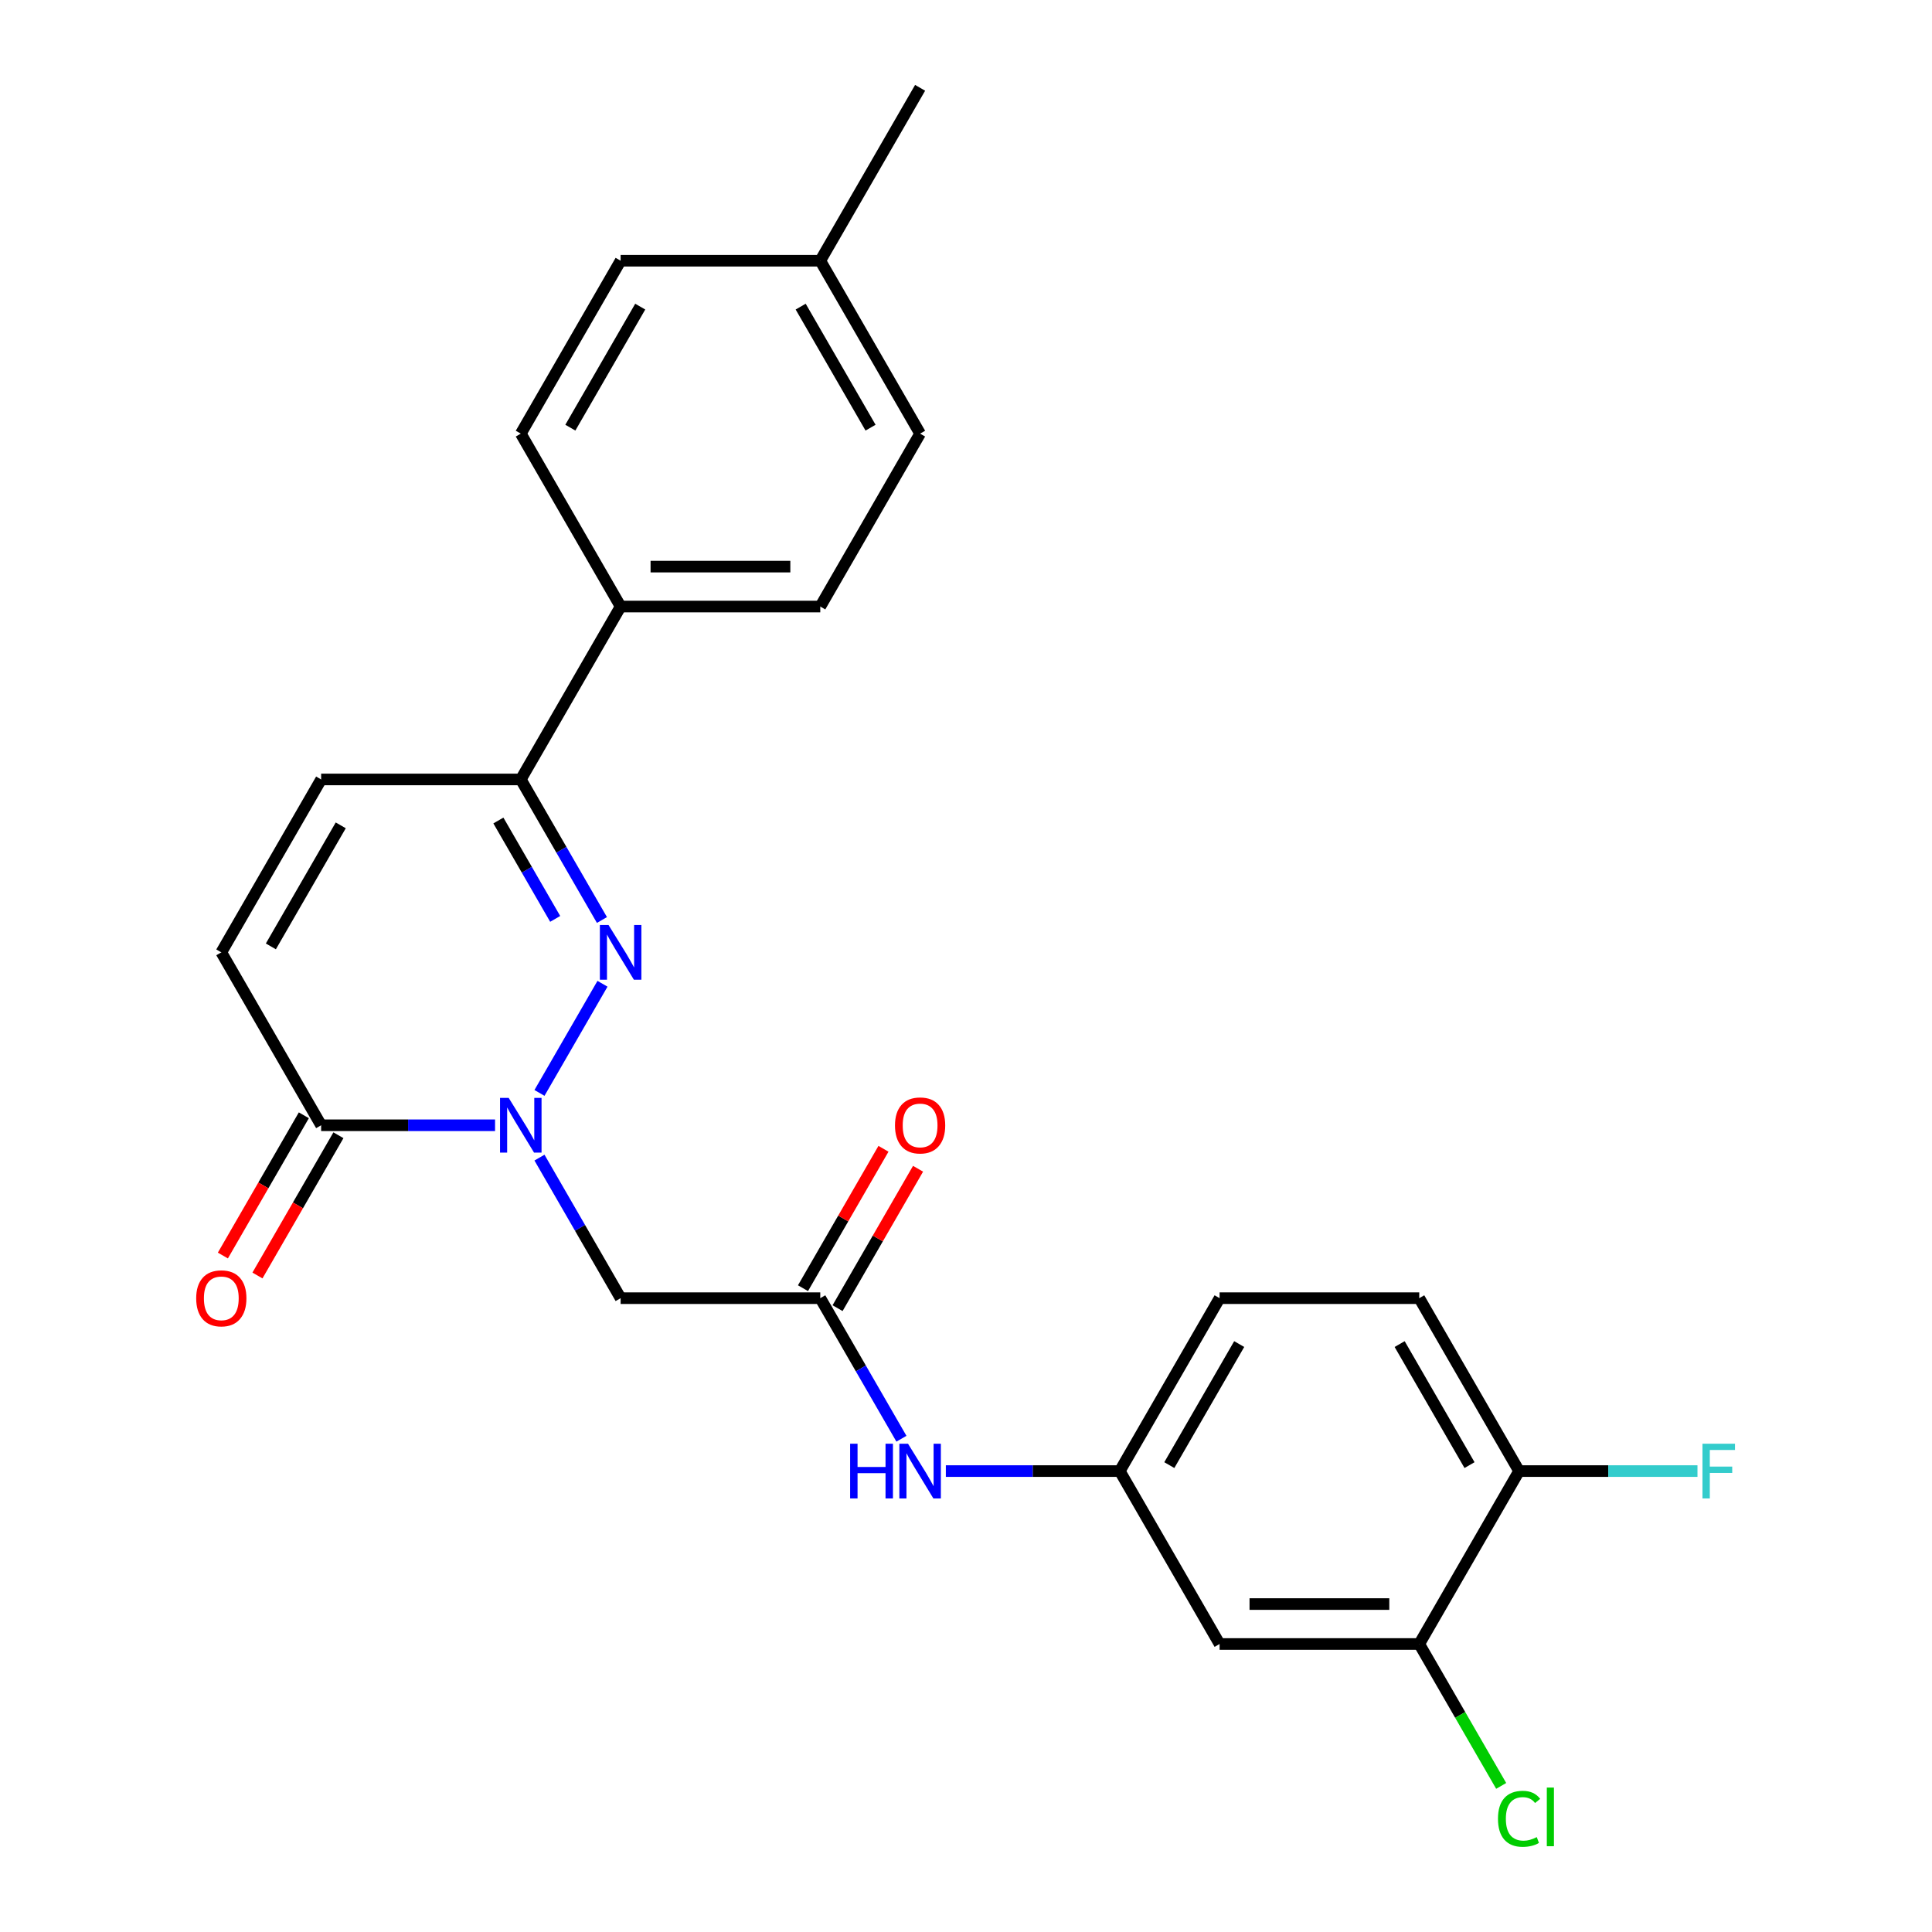 <?xml version='1.0' encoding='iso-8859-1'?>
<svg version='1.1' baseProfile='full'
              xmlns='http://www.w3.org/2000/svg'
                      xmlns:rdkit='http://www.rdkit.org/xml'
                      xmlns:xlink='http://www.w3.org/1999/xlink'
                  xml:space='preserve'
width='1000px' height='1000px' viewBox='0 0 1000 1000'>
<!-- END OF HEADER -->
<rect style='opacity:1.0;fill:#FFFFFF;stroke:none' width='1000' height='1000' x='0' y='0'> </rect>
<path class='bond-0' d='M 279.229,565.691 L 311.845,509.198' style='fill:none;fill-rule:evenodd;stroke:#0000FF;stroke-width:6px;stroke-linecap:butt;stroke-linejoin:miter;stroke-opacity:1' />
<path class='bond-1' d='M 256.239,582.435 L 211.229,582.435' style='fill:none;fill-rule:evenodd;stroke:#0000FF;stroke-width:6px;stroke-linecap:butt;stroke-linejoin:miter;stroke-opacity:1' />
<path class='bond-1' d='M 211.229,582.435 L 166.22,582.435' style='fill:none;fill-rule:evenodd;stroke:#000000;stroke-width:6px;stroke-linecap:butt;stroke-linejoin:miter;stroke-opacity:1' />
<path class='bond-2' d='M 279.229,599.178 L 300.231,635.555' style='fill:none;fill-rule:evenodd;stroke:#0000FF;stroke-width:6px;stroke-linecap:butt;stroke-linejoin:miter;stroke-opacity:1' />
<path class='bond-2' d='M 300.231,635.555 L 321.233,671.931' style='fill:none;fill-rule:evenodd;stroke:#000000;stroke-width:6px;stroke-linecap:butt;stroke-linejoin:miter;stroke-opacity:1' />
<path class='bond-3' d='M 311.566,476.194 L 290.564,439.818' style='fill:none;fill-rule:evenodd;stroke:#0000FF;stroke-width:6px;stroke-linecap:butt;stroke-linejoin:miter;stroke-opacity:1' />
<path class='bond-3' d='M 290.564,439.818 L 269.562,403.441' style='fill:none;fill-rule:evenodd;stroke:#000000;stroke-width:6px;stroke-linecap:butt;stroke-linejoin:miter;stroke-opacity:1' />
<path class='bond-3' d='M 287.366,475.616 L 272.665,450.152' style='fill:none;fill-rule:evenodd;stroke:#0000FF;stroke-width:6px;stroke-linecap:butt;stroke-linejoin:miter;stroke-opacity:1' />
<path class='bond-3' d='M 272.665,450.152 L 257.963,424.689' style='fill:none;fill-rule:evenodd;stroke:#000000;stroke-width:6px;stroke-linecap:butt;stroke-linejoin:miter;stroke-opacity:1' />
<path class='bond-5' d='M 166.22,582.435 L 114.549,492.938' style='fill:none;fill-rule:evenodd;stroke:#000000;stroke-width:6px;stroke-linecap:butt;stroke-linejoin:miter;stroke-opacity:1' />
<path class='bond-13' d='M 157.271,577.268 L 136.315,613.564' style='fill:none;fill-rule:evenodd;stroke:#000000;stroke-width:6px;stroke-linecap:butt;stroke-linejoin:miter;stroke-opacity:1' />
<path class='bond-13' d='M 136.315,613.564 L 115.359,649.861' style='fill:none;fill-rule:evenodd;stroke:#FF0000;stroke-width:6px;stroke-linecap:butt;stroke-linejoin:miter;stroke-opacity:1' />
<path class='bond-13' d='M 175.17,587.602 L 154.214,623.898' style='fill:none;fill-rule:evenodd;stroke:#000000;stroke-width:6px;stroke-linecap:butt;stroke-linejoin:miter;stroke-opacity:1' />
<path class='bond-13' d='M 154.214,623.898 L 133.258,660.195' style='fill:none;fill-rule:evenodd;stroke:#FF0000;stroke-width:6px;stroke-linecap:butt;stroke-linejoin:miter;stroke-opacity:1' />
<path class='bond-4' d='M 321.233,671.931 L 424.575,671.931' style='fill:none;fill-rule:evenodd;stroke:#000000;stroke-width:6px;stroke-linecap:butt;stroke-linejoin:miter;stroke-opacity:1' />
<path class='bond-10' d='M 269.562,403.441 L 321.233,313.945' style='fill:none;fill-rule:evenodd;stroke:#000000;stroke-width:6px;stroke-linecap:butt;stroke-linejoin:miter;stroke-opacity:1' />
<path class='bond-25' d='M 269.562,403.441 L 166.22,403.441' style='fill:none;fill-rule:evenodd;stroke:#000000;stroke-width:6px;stroke-linecap:butt;stroke-linejoin:miter;stroke-opacity:1' />
<path class='bond-9' d='M 424.575,671.931 L 445.577,708.308' style='fill:none;fill-rule:evenodd;stroke:#000000;stroke-width:6px;stroke-linecap:butt;stroke-linejoin:miter;stroke-opacity:1' />
<path class='bond-9' d='M 445.577,708.308 L 466.579,744.685' style='fill:none;fill-rule:evenodd;stroke:#0000FF;stroke-width:6px;stroke-linecap:butt;stroke-linejoin:miter;stroke-opacity:1' />
<path class='bond-14' d='M 433.525,677.099 L 454.353,641.022' style='fill:none;fill-rule:evenodd;stroke:#000000;stroke-width:6px;stroke-linecap:butt;stroke-linejoin:miter;stroke-opacity:1' />
<path class='bond-14' d='M 454.353,641.022 L 475.182,604.945' style='fill:none;fill-rule:evenodd;stroke:#FF0000;stroke-width:6px;stroke-linecap:butt;stroke-linejoin:miter;stroke-opacity:1' />
<path class='bond-14' d='M 415.625,666.764 L 436.454,630.688' style='fill:none;fill-rule:evenodd;stroke:#000000;stroke-width:6px;stroke-linecap:butt;stroke-linejoin:miter;stroke-opacity:1' />
<path class='bond-14' d='M 436.454,630.688 L 457.283,594.611' style='fill:none;fill-rule:evenodd;stroke:#FF0000;stroke-width:6px;stroke-linecap:butt;stroke-linejoin:miter;stroke-opacity:1' />
<path class='bond-6' d='M 114.549,492.938 L 166.22,403.441' style='fill:none;fill-rule:evenodd;stroke:#000000;stroke-width:6px;stroke-linecap:butt;stroke-linejoin:miter;stroke-opacity:1' />
<path class='bond-6' d='M 140.199,489.848 L 176.369,427.2' style='fill:none;fill-rule:evenodd;stroke:#000000;stroke-width:6px;stroke-linecap:butt;stroke-linejoin:miter;stroke-opacity:1' />
<path class='bond-7' d='M 734.601,850.925 L 631.259,850.925' style='fill:none;fill-rule:evenodd;stroke:#000000;stroke-width:6px;stroke-linecap:butt;stroke-linejoin:miter;stroke-opacity:1' />
<path class='bond-7' d='M 719.099,830.256 L 646.76,830.256' style='fill:none;fill-rule:evenodd;stroke:#000000;stroke-width:6px;stroke-linecap:butt;stroke-linejoin:miter;stroke-opacity:1' />
<path class='bond-18' d='M 734.601,850.925 L 755.805,887.651' style='fill:none;fill-rule:evenodd;stroke:#000000;stroke-width:6px;stroke-linecap:butt;stroke-linejoin:miter;stroke-opacity:1' />
<path class='bond-18' d='M 755.805,887.651 L 777.009,924.378' style='fill:none;fill-rule:evenodd;stroke:#00CC00;stroke-width:6px;stroke-linecap:butt;stroke-linejoin:miter;stroke-opacity:1' />
<path class='bond-27' d='M 734.601,850.925 L 786.272,761.428' style='fill:none;fill-rule:evenodd;stroke:#000000;stroke-width:6px;stroke-linecap:butt;stroke-linejoin:miter;stroke-opacity:1' />
<path class='bond-8' d='M 631.259,850.925 L 579.588,761.428' style='fill:none;fill-rule:evenodd;stroke:#000000;stroke-width:6px;stroke-linecap:butt;stroke-linejoin:miter;stroke-opacity:1' />
<path class='bond-11' d='M 489.569,761.428 L 534.579,761.428' style='fill:none;fill-rule:evenodd;stroke:#0000FF;stroke-width:6px;stroke-linecap:butt;stroke-linejoin:miter;stroke-opacity:1' />
<path class='bond-11' d='M 534.579,761.428 L 579.588,761.428' style='fill:none;fill-rule:evenodd;stroke:#000000;stroke-width:6px;stroke-linecap:butt;stroke-linejoin:miter;stroke-opacity:1' />
<path class='bond-15' d='M 321.233,313.945 L 424.575,313.945' style='fill:none;fill-rule:evenodd;stroke:#000000;stroke-width:6px;stroke-linecap:butt;stroke-linejoin:miter;stroke-opacity:1' />
<path class='bond-15' d='M 336.734,293.276 L 409.074,293.276' style='fill:none;fill-rule:evenodd;stroke:#000000;stroke-width:6px;stroke-linecap:butt;stroke-linejoin:miter;stroke-opacity:1' />
<path class='bond-16' d='M 321.233,313.945 L 269.562,224.448' style='fill:none;fill-rule:evenodd;stroke:#000000;stroke-width:6px;stroke-linecap:butt;stroke-linejoin:miter;stroke-opacity:1' />
<path class='bond-19' d='M 579.588,761.428 L 631.259,671.931' style='fill:none;fill-rule:evenodd;stroke:#000000;stroke-width:6px;stroke-linecap:butt;stroke-linejoin:miter;stroke-opacity:1' />
<path class='bond-19' d='M 605.238,758.338 L 641.407,695.69' style='fill:none;fill-rule:evenodd;stroke:#000000;stroke-width:6px;stroke-linecap:butt;stroke-linejoin:miter;stroke-opacity:1' />
<path class='bond-12' d='M 786.272,761.428 L 734.601,671.931' style='fill:none;fill-rule:evenodd;stroke:#000000;stroke-width:6px;stroke-linecap:butt;stroke-linejoin:miter;stroke-opacity:1' />
<path class='bond-12' d='M 760.622,758.338 L 724.452,695.69' style='fill:none;fill-rule:evenodd;stroke:#000000;stroke-width:6px;stroke-linecap:butt;stroke-linejoin:miter;stroke-opacity:1' />
<path class='bond-20' d='M 786.272,761.428 L 832.441,761.428' style='fill:none;fill-rule:evenodd;stroke:#000000;stroke-width:6px;stroke-linecap:butt;stroke-linejoin:miter;stroke-opacity:1' />
<path class='bond-20' d='M 832.441,761.428 L 878.61,761.428' style='fill:none;fill-rule:evenodd;stroke:#33CCCC;stroke-width:6px;stroke-linecap:butt;stroke-linejoin:miter;stroke-opacity:1' />
<path class='bond-21' d='M 424.575,313.945 L 476.246,224.448' style='fill:none;fill-rule:evenodd;stroke:#000000;stroke-width:6px;stroke-linecap:butt;stroke-linejoin:miter;stroke-opacity:1' />
<path class='bond-22' d='M 269.562,224.448 L 321.233,134.951' style='fill:none;fill-rule:evenodd;stroke:#000000;stroke-width:6px;stroke-linecap:butt;stroke-linejoin:miter;stroke-opacity:1' />
<path class='bond-22' d='M 295.212,221.358 L 331.382,158.71' style='fill:none;fill-rule:evenodd;stroke:#000000;stroke-width:6px;stroke-linecap:butt;stroke-linejoin:miter;stroke-opacity:1' />
<path class='bond-17' d='M 734.601,671.931 L 631.259,671.931' style='fill:none;fill-rule:evenodd;stroke:#000000;stroke-width:6px;stroke-linecap:butt;stroke-linejoin:miter;stroke-opacity:1' />
<path class='bond-26' d='M 476.246,224.448 L 424.575,134.951' style='fill:none;fill-rule:evenodd;stroke:#000000;stroke-width:6px;stroke-linecap:butt;stroke-linejoin:miter;stroke-opacity:1' />
<path class='bond-26' d='M 450.596,221.358 L 414.426,158.71' style='fill:none;fill-rule:evenodd;stroke:#000000;stroke-width:6px;stroke-linecap:butt;stroke-linejoin:miter;stroke-opacity:1' />
<path class='bond-23' d='M 321.233,134.951 L 424.575,134.951' style='fill:none;fill-rule:evenodd;stroke:#000000;stroke-width:6px;stroke-linecap:butt;stroke-linejoin:miter;stroke-opacity:1' />
<path class='bond-24' d='M 424.575,134.951 L 476.246,45.455' style='fill:none;fill-rule:evenodd;stroke:#000000;stroke-width:6px;stroke-linecap:butt;stroke-linejoin:miter;stroke-opacity:1' />
<path  class='atom-0' d='M 263.302 568.275
L 272.582 583.275
Q 273.502 584.755, 274.982 587.435
Q 276.462 590.115, 276.542 590.275
L 276.542 568.275
L 280.302 568.275
L 280.302 596.595
L 276.422 596.595
L 266.462 580.195
Q 265.302 578.275, 264.062 576.075
Q 262.862 573.875, 262.502 573.195
L 262.502 596.595
L 258.822 596.595
L 258.822 568.275
L 263.302 568.275
' fill='#0000FF'/>
<path  class='atom-1' d='M 314.973 478.778
L 324.253 493.778
Q 325.173 495.258, 326.653 497.938
Q 328.133 500.618, 328.213 500.778
L 328.213 478.778
L 331.973 478.778
L 331.973 507.098
L 328.093 507.098
L 318.133 490.698
Q 316.973 488.778, 315.733 486.578
Q 314.533 484.378, 314.173 483.698
L 314.173 507.098
L 310.493 507.098
L 310.493 478.778
L 314.973 478.778
' fill='#0000FF'/>
<path  class='atom-10' d='M 440.026 747.268
L 443.866 747.268
L 443.866 759.308
L 458.346 759.308
L 458.346 747.268
L 462.186 747.268
L 462.186 775.588
L 458.346 775.588
L 458.346 762.508
L 443.866 762.508
L 443.866 775.588
L 440.026 775.588
L 440.026 747.268
' fill='#0000FF'/>
<path  class='atom-10' d='M 469.986 747.268
L 479.266 762.268
Q 480.186 763.748, 481.666 766.428
Q 483.146 769.108, 483.226 769.268
L 483.226 747.268
L 486.986 747.268
L 486.986 775.588
L 483.106 775.588
L 473.146 759.188
Q 471.986 757.268, 470.746 755.068
Q 469.546 752.868, 469.186 752.188
L 469.186 775.588
L 465.506 775.588
L 465.506 747.268
L 469.986 747.268
' fill='#0000FF'/>
<path  class='atom-14' d='M 101.549 672.011
Q 101.549 665.211, 104.909 661.411
Q 108.269 657.611, 114.549 657.611
Q 120.829 657.611, 124.189 661.411
Q 127.549 665.211, 127.549 672.011
Q 127.549 678.891, 124.149 682.811
Q 120.749 686.691, 114.549 686.691
Q 108.309 686.691, 104.909 682.811
Q 101.549 678.931, 101.549 672.011
M 114.549 683.491
Q 118.869 683.491, 121.189 680.611
Q 123.549 677.691, 123.549 672.011
Q 123.549 666.451, 121.189 663.651
Q 118.869 660.811, 114.549 660.811
Q 110.229 660.811, 107.869 663.611
Q 105.549 666.411, 105.549 672.011
Q 105.549 677.731, 107.869 680.611
Q 110.229 683.491, 114.549 683.491
' fill='#FF0000'/>
<path  class='atom-15' d='M 463.246 582.515
Q 463.246 575.715, 466.606 571.915
Q 469.966 568.115, 476.246 568.115
Q 482.526 568.115, 485.886 571.915
Q 489.246 575.715, 489.246 582.515
Q 489.246 589.395, 485.846 593.315
Q 482.446 597.195, 476.246 597.195
Q 470.006 597.195, 466.606 593.315
Q 463.246 589.435, 463.246 582.515
M 476.246 593.995
Q 480.566 593.995, 482.886 591.115
Q 485.246 588.195, 485.246 582.515
Q 485.246 576.955, 482.886 574.155
Q 480.566 571.315, 476.246 571.315
Q 471.926 571.315, 469.566 574.115
Q 467.246 576.915, 467.246 582.515
Q 467.246 588.235, 469.566 591.115
Q 471.926 593.995, 476.246 593.995
' fill='#FF0000'/>
<path  class='atom-19' d='M 775.352 941.402
Q 775.352 934.362, 778.632 930.682
Q 781.952 926.962, 788.232 926.962
Q 794.072 926.962, 797.192 931.082
L 794.552 933.242
Q 792.272 930.242, 788.232 930.242
Q 783.952 930.242, 781.672 933.122
Q 779.432 935.962, 779.432 941.402
Q 779.432 947.002, 781.752 949.882
Q 784.112 952.762, 788.672 952.762
Q 791.792 952.762, 795.432 950.882
L 796.552 953.882
Q 795.072 954.842, 792.832 955.402
Q 790.592 955.962, 788.112 955.962
Q 781.952 955.962, 778.632 952.202
Q 775.352 948.442, 775.352 941.402
' fill='#00CC00'/>
<path  class='atom-19' d='M 800.632 925.242
L 804.312 925.242
L 804.312 955.602
L 800.632 955.602
L 800.632 925.242
' fill='#00CC00'/>
<path  class='atom-21' d='M 881.193 747.268
L 898.033 747.268
L 898.033 750.508
L 884.993 750.508
L 884.993 759.108
L 896.593 759.108
L 896.593 762.388
L 884.993 762.388
L 884.993 775.588
L 881.193 775.588
L 881.193 747.268
' fill='#33CCCC'/>
</svg>
